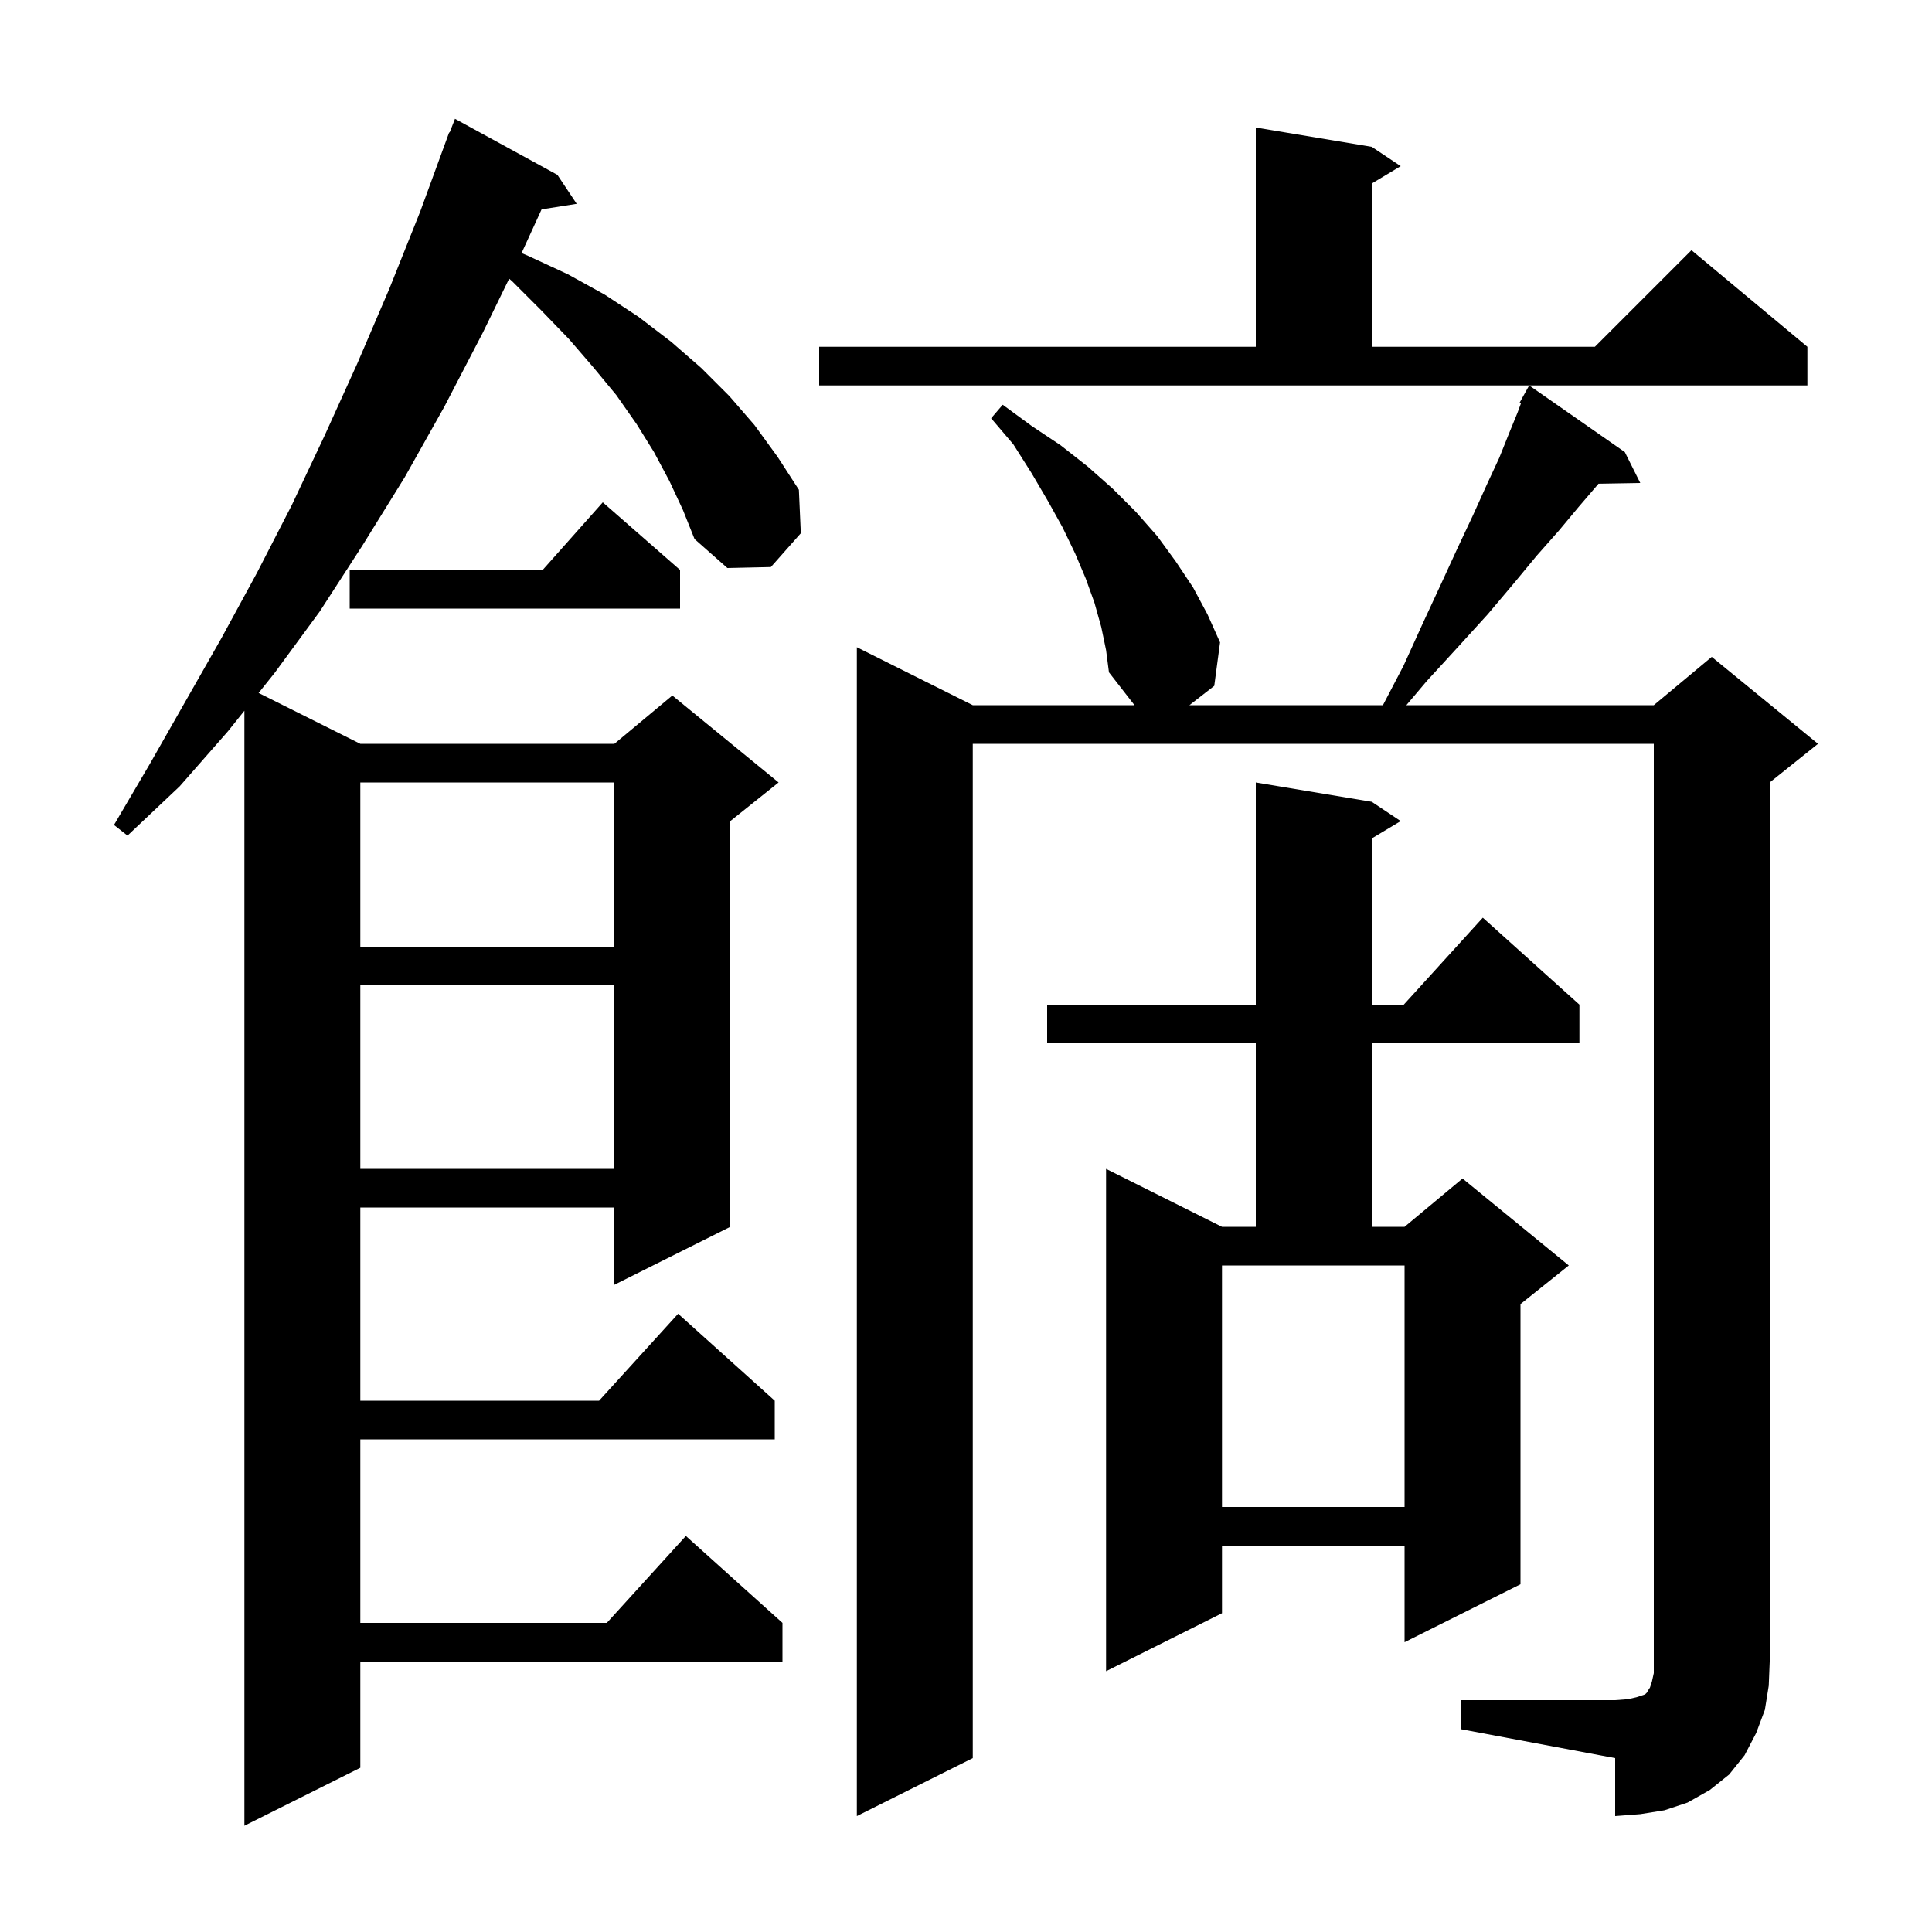 <svg xmlns="http://www.w3.org/2000/svg" xmlns:xlink="http://www.w3.org/1999/xlink" version="1.1" baseProfile="full" viewBox="0 0 200 200" width="200" height="200">
<g fill="black">
<path d="M 69.3 49.8 L 67.7 46.8 L 65.9 43.9 L 63.8 40.9 L 61.4 38.0 L 58.9 35.1 L 56.0 32.1 L 53.0 29.1 L 52.706 28.849 L 50.0 34.4 L 46.0 42.1 L 41.9 49.4 L 37.5 56.5 L 33.1 63.3 L 28.4 69.7 L 26.771 71.736 L 37.3 77.0 L 63.6 77.0 L 69.6 72.0 L 80.6 81.0 L 75.6 85.0 L 75.6 127.0 L 63.6 133.0 L 63.6 125.0 L 37.3 125.0 L 37.3 145.0 L 62.018 145.0 L 70.2 136.0 L 80.2 145.0 L 80.2 149.0 L 37.3 149.0 L 37.3 168.0 L 62.818 168.0 L 71.0 159.0 L 81.0 168.0 L 81.0 172.0 L 37.3 172.0 L 37.3 183.0 L 25.3 189.0 L 25.3 73.575 L 23.6 75.7 L 18.6 81.4 L 13.2 86.5 L 11.8 85.4 L 15.5 79.1 L 22.9 66.1 L 26.6 59.3 L 30.2 52.3 L 33.6 45.1 L 37.0 37.6 L 40.3 29.9 L 43.5 21.9 L 46.5 13.7 L 46.545 13.718 L 47.1 12.3 L 57.7 18.1 L 59.7 21.1 L 56.064 21.674 L 53.993 26.197 L 54.7 26.5 L 58.8 28.4 L 62.6 30.5 L 66.1 32.8 L 69.5 35.4 L 72.6 38.1 L 75.5 41.0 L 78.1 44.0 L 80.5 47.3 L 82.7 50.7 L 82.9 55.2 L 79.8 58.7 L 75.3 58.8 L 71.9 55.8 L 70.7 52.8 Z M 151.2 176.0 L 167.2 176.0 L 168.5 175.9 L 169.4 175.7 L 170.3 175.4 L 170.5 175.2 L 170.6 175.0 L 170.8 174.7 L 171.0 174.1 L 171.2 173.2 L 171.2 77.0 L 100.7 77.0 L 100.7 182.0 L 88.7 188.0 L 88.7 67.0 L 100.7 73.0 L 117.444 73.0 L 114.8 69.6 L 114.5 67.3 L 114.0 64.9 L 113.3 62.4 L 112.4 59.9 L 111.3 57.3 L 110.0 54.6 L 108.5 51.9 L 106.8 49.0 L 104.9 46.0 L 102.6 43.3 L 103.8 41.9 L 106.8 44.1 L 109.8 46.1 L 112.6 48.3 L 115.2 50.6 L 117.6 53.0 L 119.8 55.5 L 121.7 58.1 L 123.5 60.8 L 125.0 63.6 L 126.3 66.5 L 125.7 71.0 L 123.129 73.0 L 143.161 73.0 L 145.3 68.9 L 147.3 64.5 L 149.2 60.4 L 150.9 56.7 L 152.5 53.3 L 153.9 50.2 L 155.2 47.4 L 156.2 44.9 L 157.1 42.7 L 157.444 41.767 L 157.3 41.7 L 158.3 39.9 L 168.2 46.8 L 169.8 50.0 L 165.474 50.075 L 165.2 50.4 L 163.4 52.5 L 161.4 54.9 L 159.1 57.5 L 156.7 60.4 L 154.0 63.6 L 151.0 66.9 L 147.7 70.5 L 145.585 73.0 L 171.2 73.0 L 177.2 68.0 L 188.2 77.0 L 183.2 81.0 L 183.2 172.0 L 183.1 174.5 L 182.7 177.0 L 181.8 179.4 L 180.6 181.7 L 179.0 183.7 L 177.0 185.3 L 174.7 186.6 L 172.3 187.4 L 169.8 187.8 L 167.2 188.0 L 167.2 182.0 L 151.2 179.0 Z M 142.0 83.0 L 145.0 85.0 L 142.0 86.8 L 142.0 104.0 L 145.318 104.0 L 153.5 95.0 L 163.5 104.0 L 163.5 108.0 L 142.0 108.0 L 142.0 127.0 L 145.4 127.0 L 151.4 122.0 L 162.4 131.0 L 157.4 135.0 L 157.4 164.0 L 145.4 170.0 L 145.4 160.0 L 126.5 160.0 L 126.5 167.0 L 114.5 173.0 L 114.5 121.0 L 126.5 127.0 L 130.0 127.0 L 130.0 108.0 L 108.4 108.0 L 108.4 104.0 L 130.0 104.0 L 130.0 81.0 Z M 126.5 156.0 L 145.4 156.0 L 145.4 131.0 L 126.5 131.0 Z M 37.3 102.0 L 37.3 121.0 L 63.6 121.0 L 63.6 102.0 Z M 37.3 81.0 L 37.3 98.0 L 63.6 98.0 L 63.6 81.0 Z M 70.4 59.0 L 70.4 63.0 L 36.2 63.0 L 36.2 59.0 L 56.178 59.0 L 62.4 52.0 Z M 84.8 35.9 L 130.0 35.9 L 130.0 13.2 L 142.0 15.2 L 145.0 17.2 L 142.0 19.0 L 142.0 35.9 L 165.1 35.9 L 175.1 25.9 L 187.1 35.9 L 187.1 39.9 L 84.8 39.9 Z " />
</g>
</svg>
